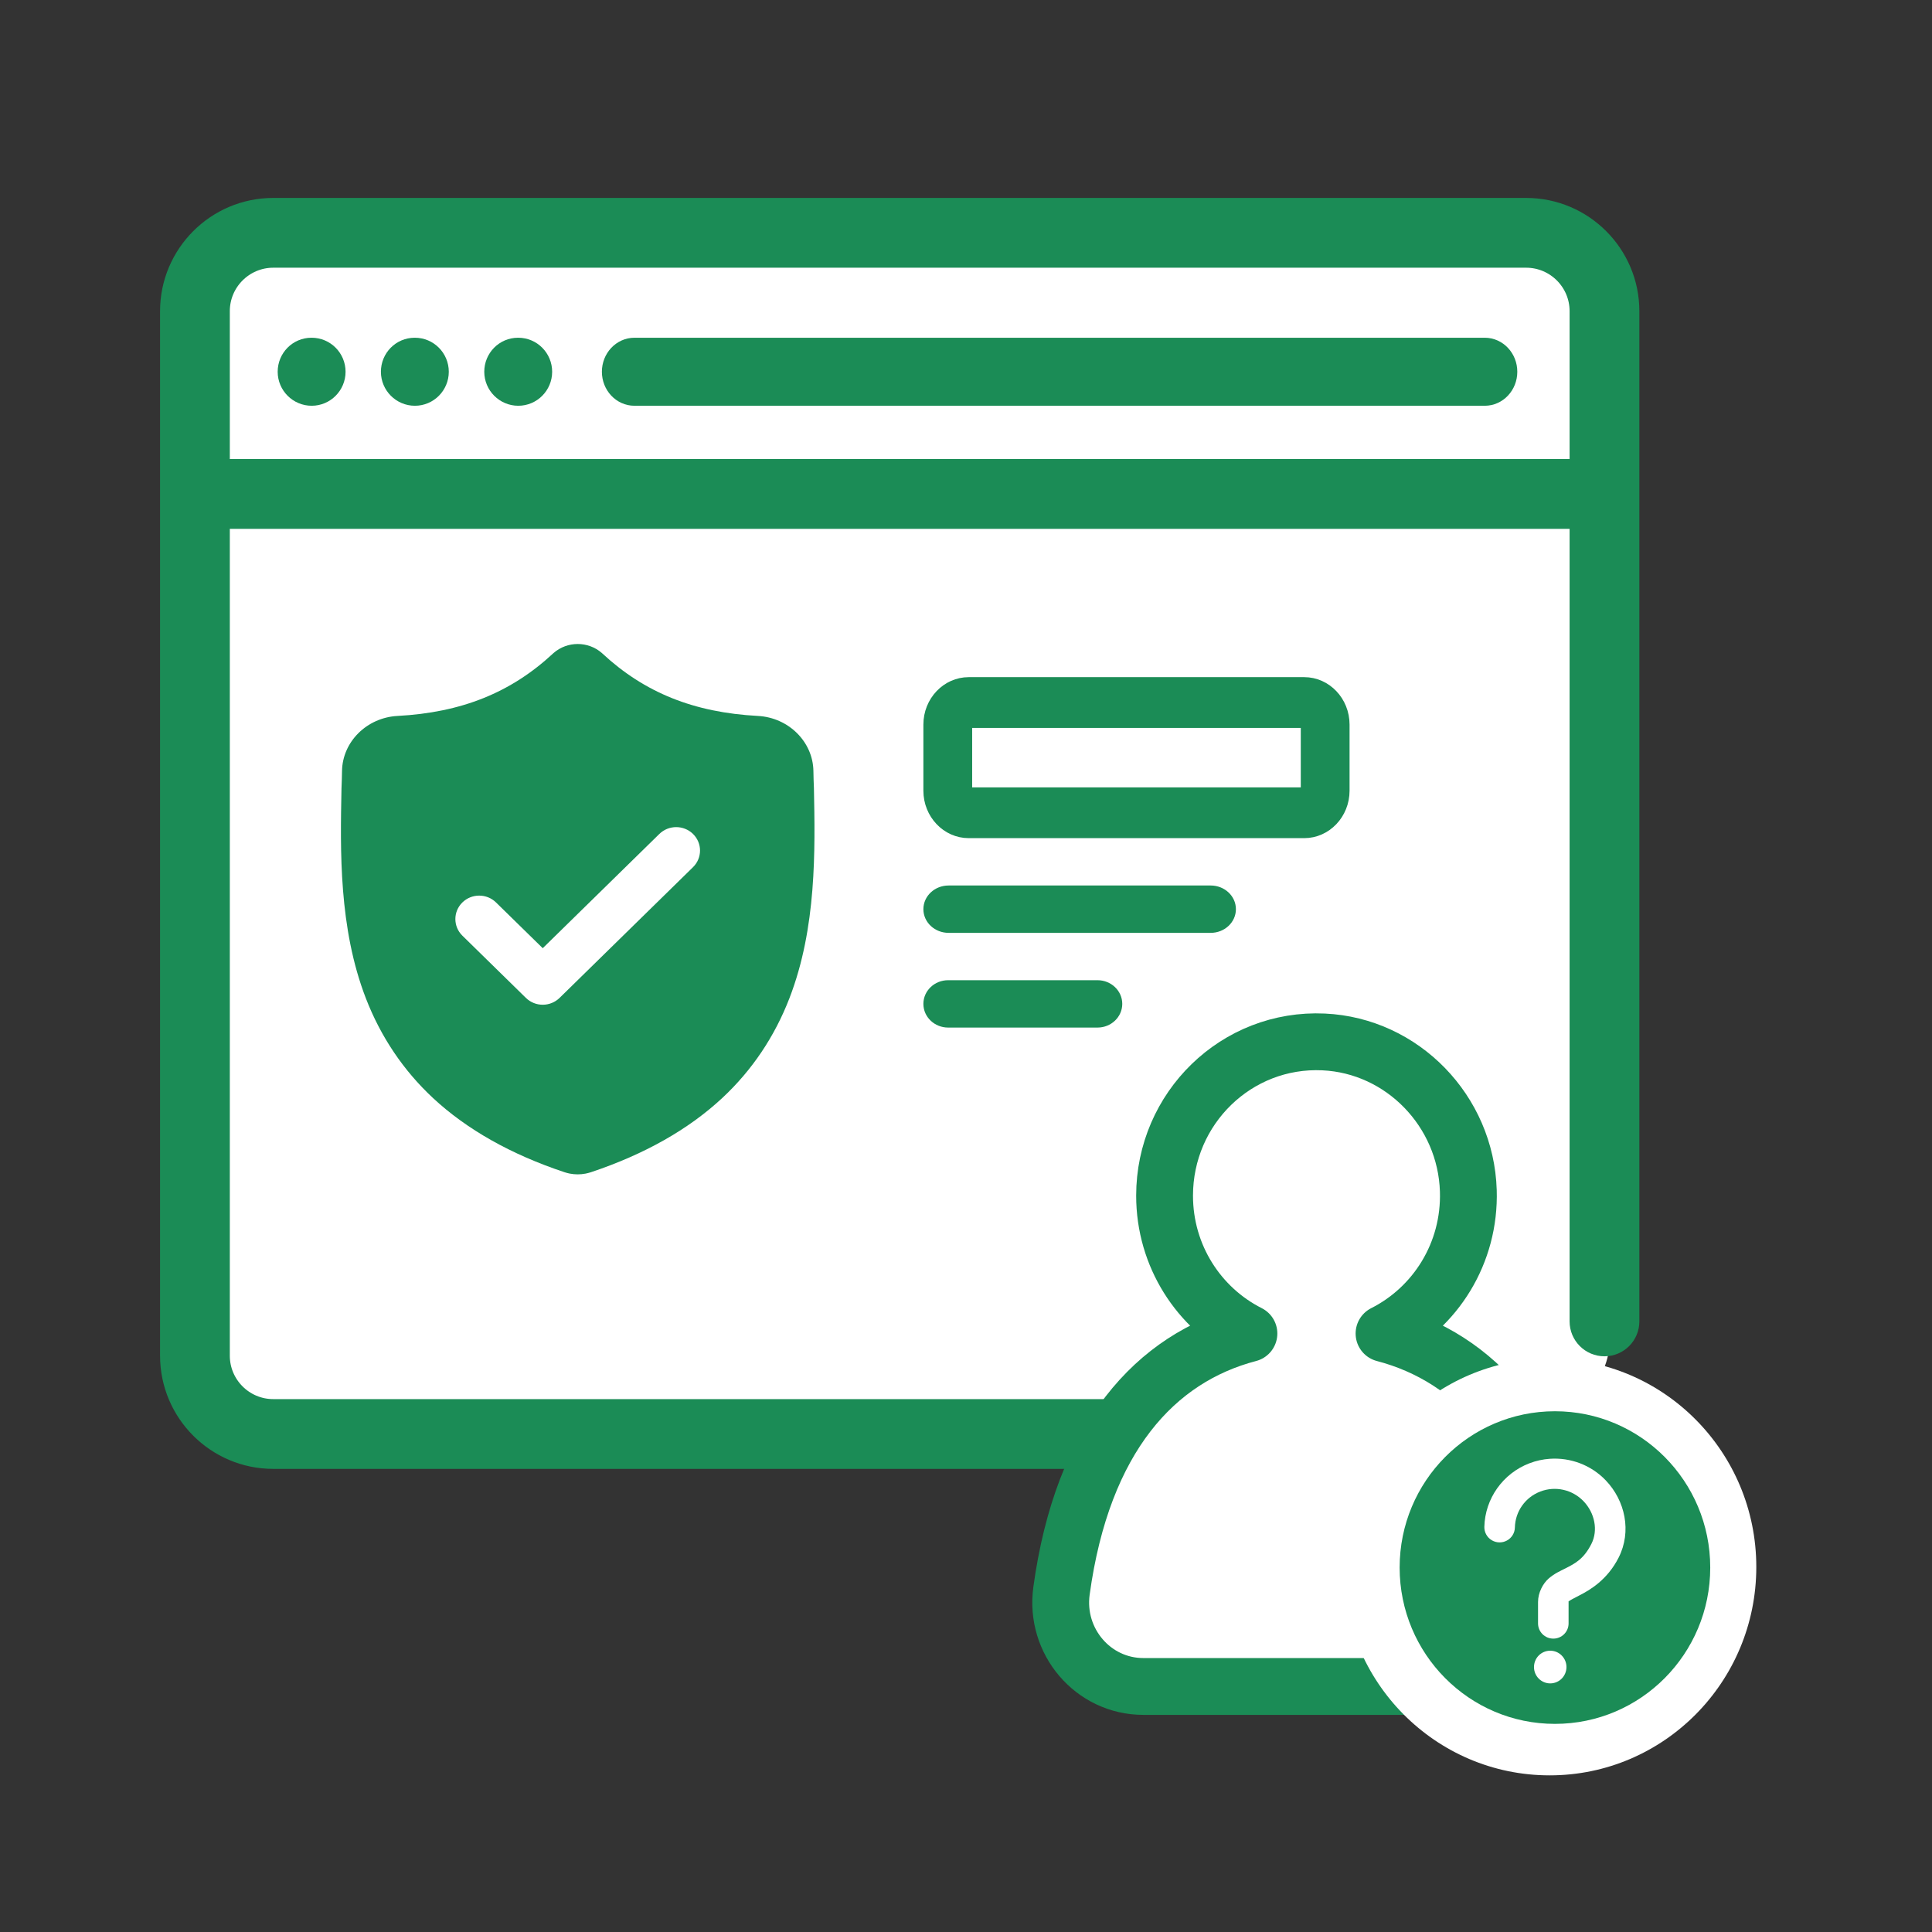 <?xml version="1.0" encoding="UTF-8"?>
<svg width="102px" height="102px" viewBox="0 0 102 102" version="1.1" xmlns="http://www.w3.org/2000/svg" xmlns:xlink="http://www.w3.org/1999/xlink">
    <rect x="0" y="0" width="102" height="102" fill="#333333" stroke="none"/>
    <title>ico_verify</title>
    <g id="ico_verify" stroke="none" stroke-width="1" fill="none" fill-rule="evenodd">
        <rect id="Rectangle" fill="#FFFFFF" x="10" y="13" width="75" height="62" rx="4.4"></rect>
        <g id="account" transform="translate(9, 11)" fill="#1B8C56" fill-rule="nonzero" stroke="#1B8C56" stroke-width="1.1">
            <path d="M71.574,0 L5.426,0 C2.434,0 0,2.435 0,5.428 L0,60.572 C0,63.565 2.434,66 5.426,66 L53.15,66 C53.863,66 54.441,65.422 54.441,64.708 C54.441,63.995 53.863,63.416 53.15,63.416 L47.226,63.416 L8.269,63.416 L5.426,63.416 C3.858,63.416 2.583,62.141 2.583,60.573 L2.583,16.37 L74.417,16.37 L74.417,58.764 C74.417,59.477 74.995,60.056 75.709,60.056 C76.422,60.056 77,59.477 77,58.764 L77,5.428 C77,2.435 74.566,0 71.574,0 Z M41.343,63.417 L10.851,63.417 L41.343,63.417 Z M74.417,13.786 L2.583,13.786 L2.583,5.428 C2.583,3.86 3.858,2.584 5.426,2.584 L71.574,2.584 C73.142,2.584 74.417,3.86 74.417,5.428 L74.417,13.786 Z" id="Shape"></path>
            <path d="M7.455,7.381 L7.442,7.381 C6.758,7.381 6.21,7.939 6.21,8.627 C6.21,9.314 6.771,9.872 7.455,9.872 C8.139,9.872 8.694,9.314 8.694,8.627 C8.694,7.939 8.139,7.381 7.455,7.381 Z" id="Path"></path>
            <path d="M18.362,7.381 L18.349,7.381 C17.665,7.381 17.117,7.939 17.117,8.627 C17.117,9.314 17.678,9.872 18.362,9.872 C19.046,9.872 19.601,9.314 19.601,8.627 C19.601,7.939 19.046,7.381 18.362,7.381 Z" id="Path"></path>
            <path d="M12.905,7.381 L12.892,7.381 C12.208,7.381 11.66,7.939 11.66,8.627 C11.66,9.314 12.221,9.872 12.905,9.872 C13.589,9.872 14.144,9.314 14.144,8.627 C14.144,7.939 13.589,7.381 12.905,7.381 Z" id="Path"></path>
            <path d="M69.388,7.381 L24.495,7.381 C23.85,7.381 23.327,7.939 23.327,8.627 C23.327,9.314 23.85,9.872 24.495,9.872 L69.388,9.872 C70.033,9.872 70.556,9.314 70.556,8.627 C70.556,7.939 70.033,7.381 69.388,7.381 Z" id="Path"></path>
        </g>
        <g id="Group-63" transform="translate(49, 36)" fill="#1B8C56" fill-rule="nonzero" stroke="#1B8C56" stroke-width="0.5">
            <path d="M19.856,0 L2.144,0 C0.962,0 0,1.011 0,2.254 L0,5.746 C0,6.989 0.962,8 2.144,8 L19.856,8 C21.038,8 22,6.989 22,5.746 L22,2.254 C22,1.011 21.038,0 19.856,0 Z M19.925,5.746 C19.925,5.786 19.894,5.819 19.856,5.819 L2.144,5.819 C2.106,5.819 2.075,5.786 2.075,5.746 L2.075,2.254 C2.075,2.214 2.106,2.181 2.144,2.181 L19.856,2.181 C19.894,2.181 19.925,2.214 19.925,2.254 L19.925,5.746 Z" id="Shape"></path>
            <path d="M14.919,11 L1.081,11 C0.484,11 0,11.448 0,12 C0,12.552 0.484,13 1.081,13 L14.919,13 C15.516,13 16,12.552 16,12 C16,11.448 15.516,11 14.919,11 Z" id="Path"></path>
            <path d="M8.944,16 L1.056,16 C0.473,16 0,16.448 0,17 C0,17.552 0.473,18 1.056,18 L8.944,18 C9.527,18 10,17.552 10,17 C10,16.448 9.527,16 8.944,16 Z" id="Path"></path>
        </g>
        <g id="Group-58-Copy" transform="translate(18, 34)" fill-rule="nonzero">
            <path d="M24.971,7.597 L24.97,7.575 C24.957,7.306 24.949,7.022 24.944,6.705 C24.92,5.161 23.633,3.884 22.014,3.798 C18.638,3.618 16.027,2.569 13.796,0.495 L13.777,0.477 C13.049,-0.159 11.952,-0.159 11.224,0.477 L11.205,0.495 C8.973,2.569 6.362,3.618 2.987,3.798 C1.368,3.884 0.081,5.161 0.057,6.705 C0.052,7.02 0.043,7.304 0.031,7.575 L0.029,7.626 C-0.036,10.909 -0.118,14.994 1.315,18.703 C2.103,20.742 3.297,22.514 4.862,23.972 C6.645,25.631 8.98,26.948 11.803,27.887 C11.895,27.918 11.99,27.942 12.087,27.961 C12.224,27.987 12.362,28 12.5,28 C12.638,28 12.776,27.987 12.913,27.961 C13.011,27.942 13.107,27.917 13.199,27.887 C16.018,26.946 18.351,25.628 20.132,23.969 C21.697,22.511 22.891,20.738 23.679,18.699 C25.118,14.979 25.036,10.886 24.971,7.597 Z" id="Path" fill="#1B8C56"></path>
            <g id="Group-7" transform="translate(4.583, 6.618)" fill="#FFFFFF" stroke="#FFFFFF" stroke-width="0.417">
                <path d="M13.859,5.015 L6.814,11.917 C6.403,12.319 5.738,12.319 5.328,11.917 L1.974,8.631 C1.564,8.229 1.564,7.578 1.974,7.176 C2.384,6.774 3.049,6.774 3.459,7.176 L6.071,9.734 L12.374,3.559 C12.784,3.158 13.449,3.158 13.859,3.559 C14.269,3.961 14.269,4.613 13.859,5.015 Z" id="Path"></path>
            </g>
        </g>
        <g id="Group-2" transform="translate(56, 55)">
            <path d="M23.325,19.484 C21.627,17.358 19.478,16.034 17.07,15.403 C19.781,14.037 21.622,11.164 21.52,7.866 C21.391,3.654 18.038,0.203 13.883,0.009 C9.281,-0.206 5.484,3.51 5.484,8.125 C5.484,11.314 7.298,14.073 9.937,15.403 C4.996,16.697 1.148,20.911 0.042,28.991 C-0.322,31.656 1.709,34.037 4.364,34.037 L21.255,34.037 L23.325,19.484 Z" id="Path" stroke="#1B8C56" stroke-width="3" fill="#FFFFFF" stroke-linecap="round" stroke-linejoin="round"></path>
            <path d="M36.724,27.729 C36.724,33.805 31.839,38.73 25.814,38.73 C19.788,38.73 14.904,33.805 14.904,27.729 C14.904,21.655 19.788,16.73 25.814,16.73 C31.839,16.73 36.724,21.655 36.724,27.729" id="Fill-93" fill="#FFFFFF"></path>
            <path d="M34.292,27.759 C34.292,32.317 30.621,36.012 26.093,36.012 C21.565,36.012 17.894,32.317 17.894,27.759 C17.894,23.202 21.565,19.507 26.093,19.507 C30.621,19.507 34.292,23.202 34.292,27.759" id="Fill-93" fill="#1B8C56"></path>
            <g id="Group" transform="translate(22.366, 22.008)" fill="#FFFFFF" fill-rule="nonzero">
                <g id="Group-3">
                    <path d="M3.453,0.009 C3.091,0.035 2.728,0.112 2.378,0.247 C0.978,0.784 0.036,2.112 0,3.603 C-0.006,3.889 0.141,4.157 0.387,4.306 C0.634,4.455 0.941,4.462 1.193,4.324 C1.446,4.186 1.606,3.925 1.612,3.639 C1.632,2.79 2.158,2.042 2.955,1.737 C3.751,1.431 4.648,1.635 5.237,2.249 C5.832,2.871 6.015,3.786 5.653,4.5 C5.249,5.3 4.801,5.531 4.268,5.801 C4.002,5.936 3.706,6.062 3.4,6.326 C3.094,6.591 2.835,7.078 2.835,7.567 L2.835,8.702 C2.836,9.145 3.196,9.503 3.641,9.503 C4.086,9.503 4.447,9.145 4.447,8.702 L4.447,7.567 C4.447,7.471 4.408,7.575 4.458,7.532 C4.509,7.488 4.707,7.379 4.999,7.231 C5.583,6.936 6.496,6.397 7.091,5.223 C7.788,3.846 7.437,2.219 6.408,1.146 C5.632,0.335 4.541,-0.067 3.453,0.009 L3.453,0.009 Z" id="Path"></path>
                    <path d="M3.477,10.141 C3.25,10.141 3.032,10.232 2.871,10.394 C2.711,10.556 2.621,10.776 2.621,11.005 C2.621,11.481 3.005,11.866 3.477,11.867 C3.705,11.867 3.923,11.776 4.084,11.615 C4.245,11.453 4.335,11.233 4.336,11.005 C4.336,10.775 4.245,10.556 4.084,10.394 C3.924,10.231 3.705,10.141 3.477,10.141 L3.477,10.141 Z" id="Path"></path>
                </g>
            </g>
        </g>
    </g>
</svg>